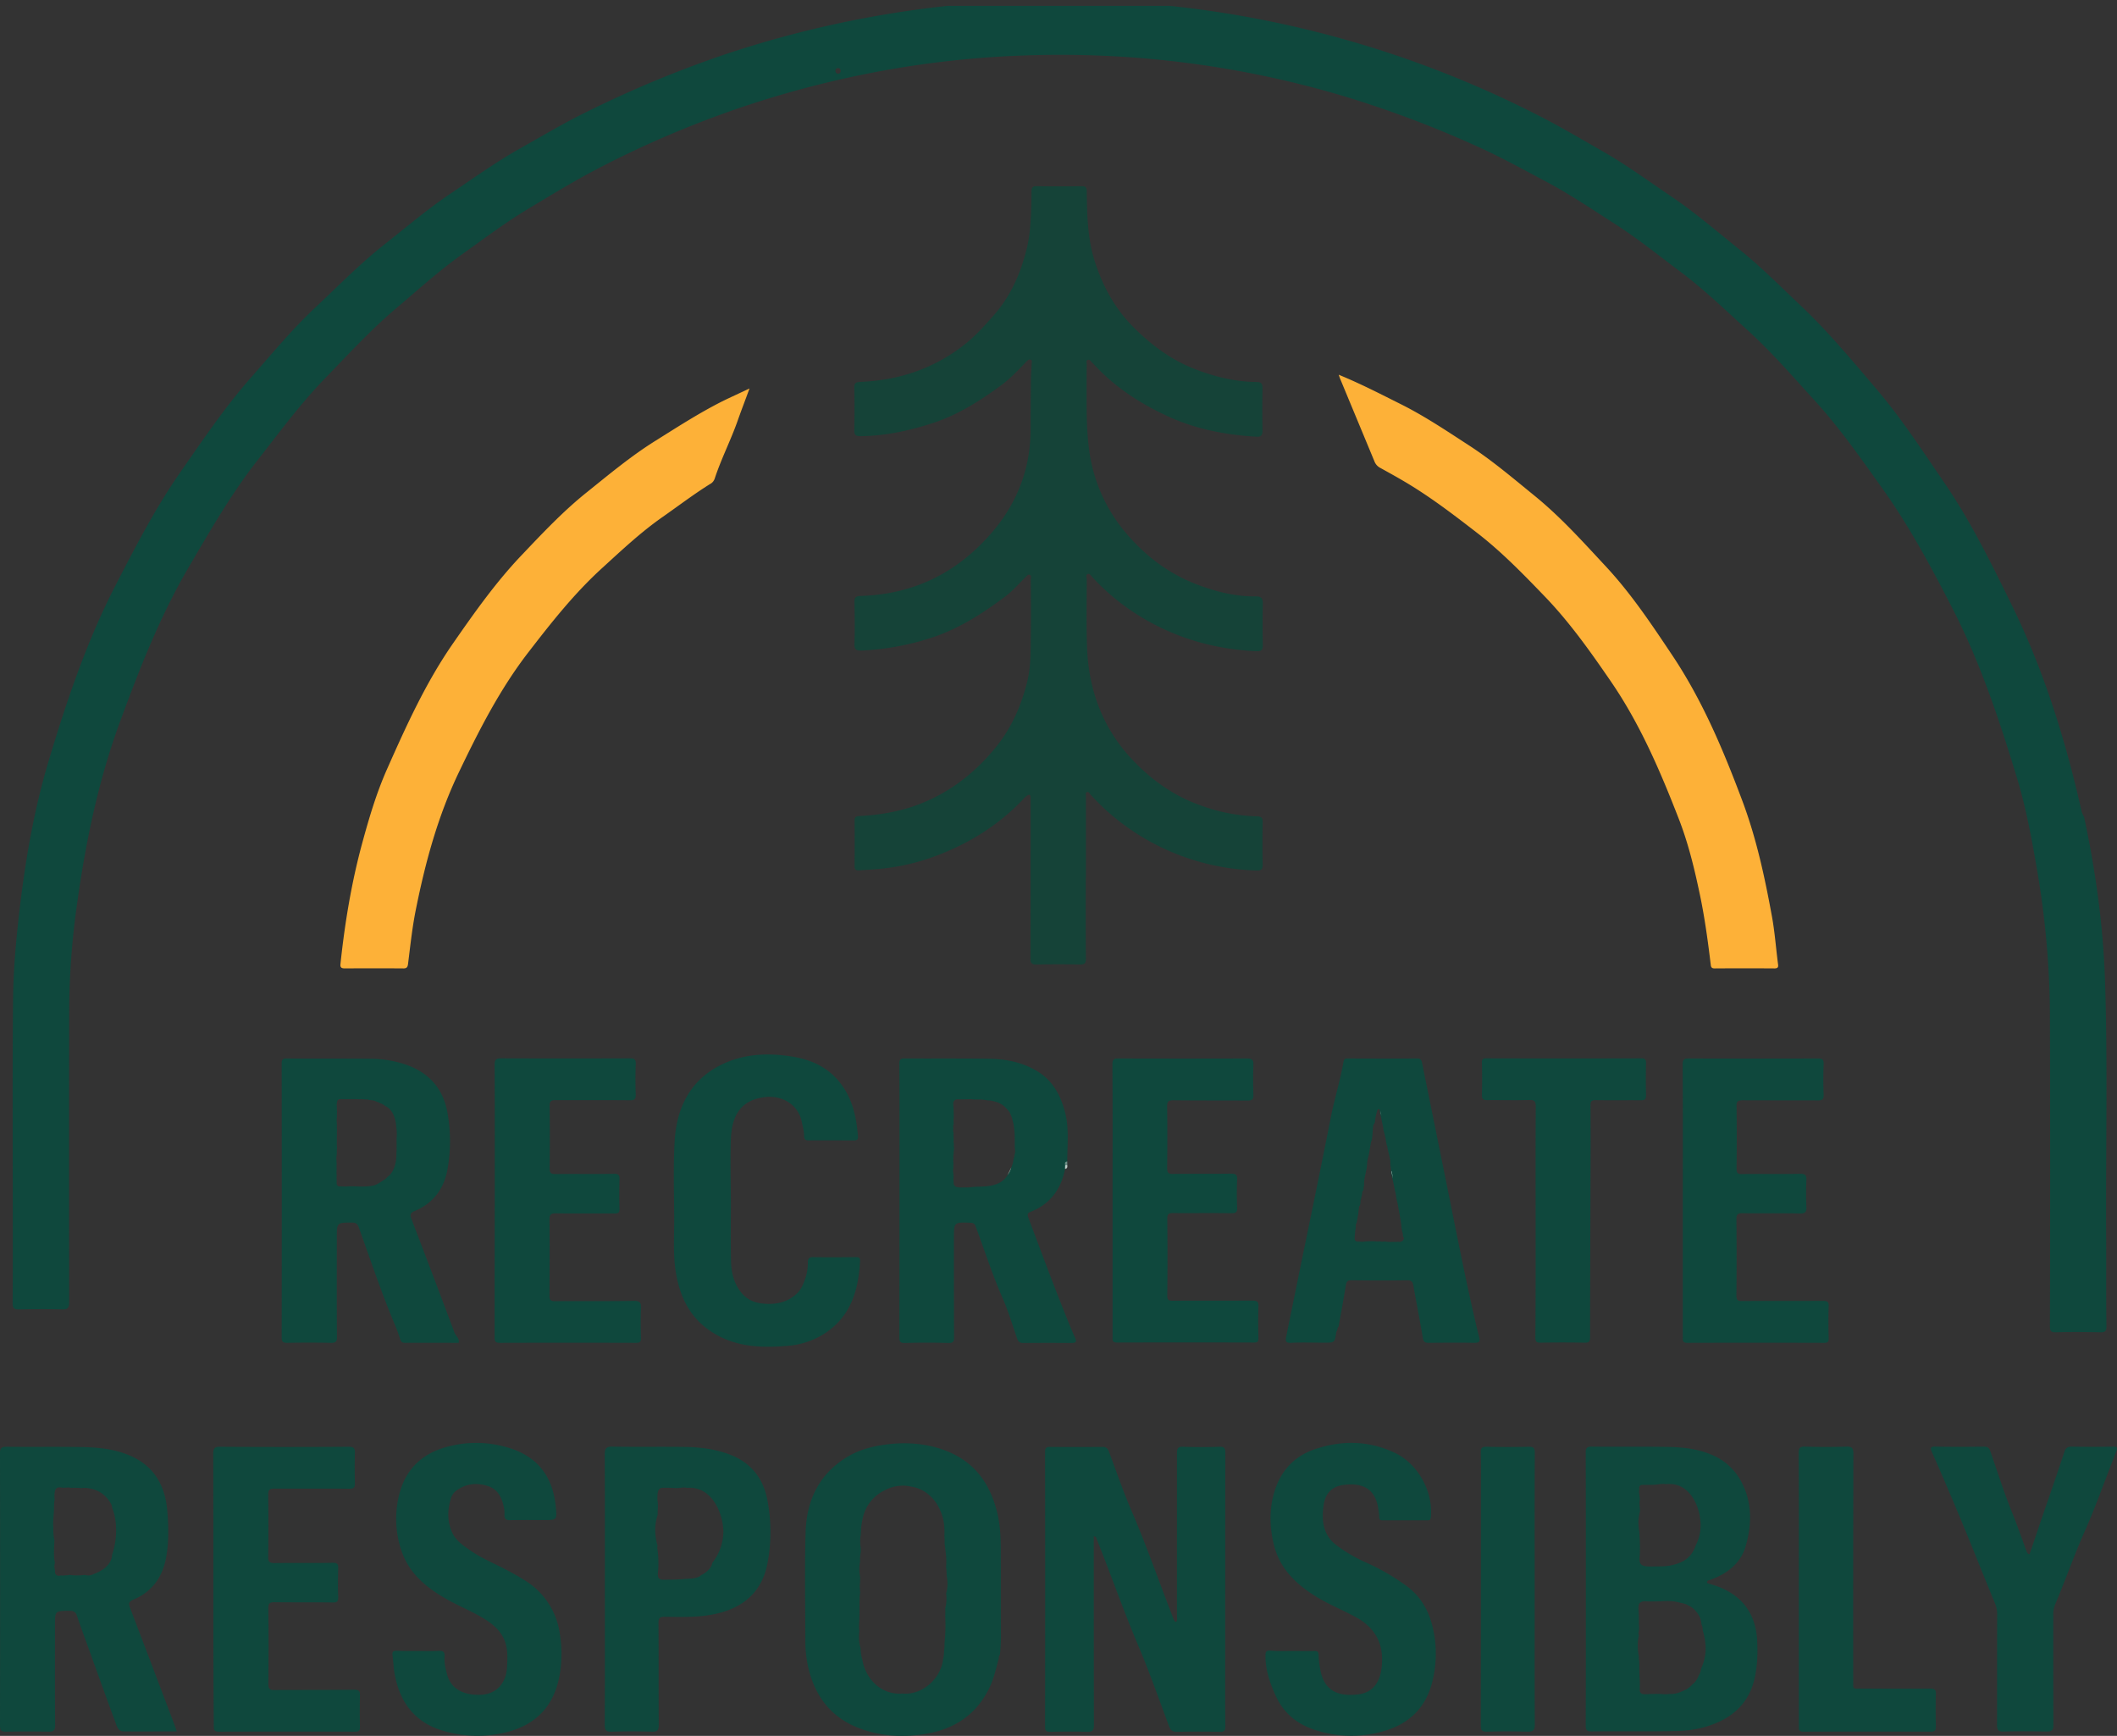 <svg xmlns="http://www.w3.org/2000/svg" xmlns:xlink="http://www.w3.org/1999/xlink" aria-hidden="true" data-bbox="-0.263 -4.195 1509.124 1237.391" data-type="color" viewBox="-0.263 -4.195 1509.124 1237.391">
  <rect x="-0.263" y="-4.195" width="1509.124" height="1237.391" fill="#333333" stroke="none"/>
  <symbol id="c" viewBox="-754.5 -618.8 1509 1237.6">
    <path fill="#0f483d" d="M746.7 264.3c-.4-61.2 1.2-122.4-.8-183.6-1.3-39.6-6.7-78.7-15-117.4-.8-.8-.9-2-1.5-2.8-11.4-50.8-26.7-100.4-49.7-147.4-14.8-30.2-29.6-60.4-48.7-88.3-15.4-22.5-30.2-45.3-48-66.2-17.4-20.4-34.5-41.1-54.1-59.6-14.2-13.4-28-27.4-43.3-39.7-16-12.8-31.4-26.2-48.4-37.7-16-10.8-31.5-22.2-48.3-31.9-15.9-9.1-31.5-18.4-47.9-26.7a749.13 749.13 0 0 0-193.8-67.3 753.48 753.48 0 0 0-239.7-8.8c-50 6.3-99.2 17.5-147 33.6a801.5 801.5 0 0 0-96.7 40.3c-16.4 8-32.1 17.4-48.1 26.4-16.7 9.4-32.3 20.6-48.2 31.3-16.7 11.1-31.9 24.1-47.6 36.5-17.5 13.7-33 29.6-49.2 44.8-16.9 15.8-31.6 33.6-46.8 50.9-18.4 20.9-34 44.1-49.9 66.9-17.8 25.5-32 53.1-46.2 80.6-20.7 40.1-35.1 82.9-48 126-10.2 34.2-16.3 69.5-20.5 105-2.5 21.5-4.5 43-4.7 64.6-.5 49-.2 98-.2 147 0 23.1.1 46.2-.1 69.3 0 3.8 1.1 4.5 4.6 4.5 10.2-.2 20.3-.3 30.5 0 4.3.1 5.2-1.2 5.2-5.3-.1-69-.1-138.1 0-207.2.1-25.6 2-51.1 5.6-76.4 6.2-44.6 15.3-88.6 31-131 13.9-37.6 28.4-74.8 48.8-109.5 15.2-25.9 30.1-51.9 48.7-75.7 15.6-19.9 30.5-40.2 48.1-58.4 16.5-17 32.4-34.4 50.5-49.8 15.3-12.9 30.1-26.4 46.4-38.1 16-11.4 31.5-23.2 48.4-33.3 16-9.6 31.9-19.4 48.6-28.1 31.3-16.4 63.8-30.4 97.2-42.1 30.8-10.7 62.3-19.3 94.2-25.7 36.7-7.4 73.9-11.8 111.3-13.2 77.3-3 154.5 6.6 228.7 28.6 32.9 9.9 65.1 22 96.3 36.2 16.5 7.4 32.4 16.2 48.4 24.7 17.2 9.1 33.3 20 49.7 30.5s31.3 22.6 46.7 34.1c17 12.7 32.2 27.5 47.9 41.7 17.1 15.5 32.2 33 47.7 50 18 19.7 33.3 41.7 48.8 63.4 19.4 27.3 35.2 56.9 50.4 86.6 19.4 38.1 32.8 78.6 45.2 119.4 6.3 20.9 10.3 42.4 14 63.9 6 34.4 9.2 69.3 9.4 104.2.2 74.2.2 148.3 0 222.4 0 3.2.5 4.5 4.2 4.4 10.6-.3 21.2-.2 31.8 0 3.6.1 4.3-1.1 4.3-4.5-.3-20.5-.1-41.3-.2-62.1zm-904-830.6c-2.5 0-2.5-4 0-4s2.5 4 0 4z" data-color="1"/>
    <path fill="#154338" d="M19.3 7c0 19.2-.1 38.4.1 57.6 0 3.4-1 4.1-4.2 4.1-10.3-.2-20.6-.2-31 0-3.5.1-4.4-1-4.3-4.5.1-37 .1-74.1.1-111.2v-3c.1-2.5-1-2.8-2.8-1.5-1 .8-2 1.7-2.8 2.7C-42-31.6-61.5-19.1-83.4-10.3c-15 6.1-30.9 9.9-47.1 11.1-3.9.3-7.8.5-11.7.8-2.4.2-3.4-.7-3.3-3.2.1-10.8.1-21.5 0-32.3 0-2.6 1.1-3 3.3-3.2 12.9-.7 25.6-2.6 37.9-6.7 23.8-8 42.9-22.3 58.8-41.5 11.8-14.3 18.9-30.5 23.2-48.2 2.4-9.9 2.3-20.1 2.4-30.3.2-14 .1-27.9 0-41.9 0-1.1.9-2.9-.9-3.4-1.2-.4-2 .9-2.8 1.7-4.8 4.7-9.2 9.8-14.5 13.8-16.6 12.4-33.8 23.5-53.9 29.8-15.6 5-31.8 7.9-48.1 8.7-4 .2-5.7-.5-5.5-5 .4-9.7.2-19.5 0-29.2-.1-3.2.6-4.6 4.2-4.7 34.5-1 63.9-13.8 87.8-38.7 21.8-22.3 33.6-49 33.6-80.5 0-11.3.1-22.7.2-34 0-4 .4-8.1.5-12.1 0-1.1.7-2.6-.7-3.1s-2.3.6-3.3 1.6c-5.5 5.8-11 11.6-17.4 16.4-15 11-30.5 21-48.3 26.9-17 5.6-34.3 9.4-52.3 9.6-3.5 0-4.5-.9-4.4-4.4.2-10 .2-20 0-30.1-.1-3.3 1-4 4.2-4.2 27.8-1.1 53.1-9.6 75-27.1 7.4-5.9 13.7-13 19.9-20 12.6-14.2 19.8-30.9 24.1-49.1 1.2-5.2 1.9-10.5 2.3-15.9.6-7.8.8-15.6.8-23.4 0-2.9.6-4 3.8-4 10.6.2 21.2.2 31.8 0 3.2-.1 3.8 1.1 3.8 4 .2 16.9.6 33.8 5.9 50.2 5.6 17.2 14.1 32.8 26.7 45.6s27.2 23.9 44.3 30.5c14.1 5.5 28.7 9.1 43.9 9.3 3.4 0 4.5.9 4.5 4.5-.2 10-.2 20.1 0 30.1 0 3.1-.9 4.6-4.2 4.4-22.1-1.3-43.6-5.4-63.8-14.8-19.8-9.2-37.7-20.9-52.5-37.1l-1.2-1.2c-.8-.8-1.5-2.1-2.8-1.7-1.5.5-.8 2-.8 3-.1 5.7-.1 11.3-.1 17 0 14.2-.2 28.4 1.6 42.6a114.1 114.1 0 0 0 25 59.1C60.6-223.4 78-209.9 99-202c13.3 5 27.1 8.5 41.5 8.3 3.8 0 5.1 1.3 5 5.1-.2 9.9-.2 19.8 0 29.7.1 3.6-1.3 4.4-4.6 4.3-29.5-1.4-56.9-9.1-82.3-24.5-12.9-7.8-24.6-17.4-34.8-28.5-.8-.9-1.7-2.5-3-2.1-1.8.6-.8 2.5-.8 3.8 0 16.1-.4 32.3.2 48.4 1.1 30.4 11 57.5 32 79.9 13.6 14.5 29.6 26 48.4 32.7 13 4.9 26.8 7.6 40.7 8 3.4.1 4.2 1.2 4.1 4.4-.2 10-.2 20.1 0 30.1.1 3.3-1.1 4.2-4.3 4.1C112 .9 83.6-7.5 58.8-22.6c-13.3-8.1-25.5-18.1-36-29.7-.8-.8-1.3-2.3-2.6-1.9s-.8 2-.8 3.1v58l-.1.1z" data-color="2"/>
    <path fill="#fdb138" d="M199.6-351.7c15.6 6.4 29.9 13.8 44.3 21 16.8 8.4 32.3 18.8 48 29 16.9 10.9 32.1 23.9 47.6 36.5 18.4 15 34.2 32.6 50.3 49.9 18.1 19.4 32.7 41.3 47.4 63.3 21.7 32.4 36.6 67.9 50.2 104.2 10 26.7 15.9 54.2 21 82 2.1 11.4 2.9 23 4.4 34.4.3 2-.2 2.9-2.5 2.9-14.2-.1-28.5-.1-42.7 0-2.1 0-2.6-.8-2.8-2.8-2-16.5-4.2-32.9-7.6-49.2-3.9-18.6-8.3-37-15.2-54.7-13.2-34-27.6-67.6-48.4-97.9-14.2-20.7-28.7-41.2-46-59.4-15.6-16.2-31.2-32.4-49-46.2-15.9-12.3-31.9-24.6-49.2-35.1-6.6-4-13.3-7.7-20-11.4a8.8 8.8 0 0 1-4.1-4.2c-8.2-19.8-16.5-39.7-24.7-59.5-.3-.7-.5-1.4-1-2.8zM-220.4-341.9c-3.1 8.5-5.9 15.7-8.5 23.1-4.9 13.9-11.7 27.1-16.3 41.1-.6 1.7-1.7 3.1-3.3 3.9-11.7 7.3-22.7 15.7-34 23.6-15.3 10.7-28.8 23.4-42.5 35.9-20.1 18.2-36.8 39.4-53.3 60.8-20.1 26.1-34.9 55.2-49.1 84.8-15.2 31.6-24.2 64.9-31 99-2.5 12.5-3.8 25.2-5.4 37.8-.3 2.5-.9 3.5-3.6 3.4-13.8-.1-27.6-.1-41.4 0-2.3 0-3.5-.5-3.2-3.1 3.1-29.3 7.9-58.4 15.7-86.9 4.8-17.6 10-35.1 17.4-51.8 13.6-30.7 27.5-61.4 46.6-89.1 15.2-21.9 30.6-43.8 49-63.2 15.1-15.9 30.1-31.9 47.3-45.6 15.8-12.7 31.5-25.8 48.7-36.5 15.5-9.7 30.8-19.6 47.2-27.9 6.1-3 12.3-5.8 19.7-9.3z" data-color="3"/>
    <path fill="#0f483d" d="M25 476.3v4.6c0 43.3 0 86.6.1 129.9 0 3.8-.8 5-4.8 4.9-8.7-.3-17.4-.2-26.2 0-2.7 0-3.8-.5-3.8-3.6.1-65.3.1-130.5 0-195.8 0-2.9.8-3.8 3.7-3.7 12.4.1 24.7.1 37.1 0 2.6 0 3.8.9 4.7 3.3 5.2 13.9 10 27.9 15.8 41.5 11 25.4 20 51.6 30.1 77.4.4 1 .6 2.2 2 2.6 1.2-1.5.6-3.2.6-4.7V417.1c0-3.5.8-4.8 4.5-4.6 8.6.3 17.2.3 25.7 0 4-.2 4.3 1.5 4.3 4.8-.1 48.6-.1 97.1-.1 145.7 0 16.3-.1 32.6.1 48.8 0 3-.8 4-3.9 3.9-10.2-.2-20.3-.2-30.5 0-3.1.1-4.6-1-5.7-3.9-7.2-19.4-14.1-39-22.2-58.1-10.5-24.8-19.3-50.2-29.3-75.1-.2-.9-.2-2.1-2.2-2.3zM498 552.8c-.4-18.7-8.5-32.4-26.1-39.9-2.7-1.1-5.4-1.9-8.2-2.8-.7-.2-1.6-.3-1.5-1.2s.8-1.1 1.5-1.3c1.1-.3 2.2-.8 3.2-1.2 11-4.3 19.7-12 22.8-23 4.3-14.9 4.9-30.5-2.7-45.2-4.2-8.4-11-15.1-19.5-19.1-10.6-5-21.9-6.3-33.4-6.5-18-.3-36 0-54.1-.2-3.5 0-4.3.9-4.3 4.3.1 32.4.1 64.8.1 97.2s0 64.8-.1 97.2c0 3.4.8 4.4 4.3 4.3 18.8-.2 37.5.1 56.2-.2 7.4-.1 14.8-.5 22-2.3 20.3-5.2 34.6-16.4 38.5-38.2 1.2-7 1.7-14.5 1.3-21.9zM414.3 450c-.2-1.7-.3-3.3-.6-5-.1-.4 0-.9.1-1.3v-2c0-1.1.8-1.9 1.9-2 2.8-.1 5.6 0 8.4-.1 2.6-.1 5.1-.8 7.7-.6.3 0 .5.1.7.2.9-.2 1.9-.2 2.9-.2 14.7 0 21.8 16 22.2 28.5.1 5.6-1.2 11-3.8 15.9 0 .2 0 .3-.1.5a18.8 18.8 0 0 1-9.9 10.8c-4.2 1.9-8.8 2.9-13.4 3-2.6.1-5.1.1-7.7.1-1.8.1-3.7 0-5.5-.4-4.5-1.1-2.9-6.1-2.9-9.5 0-3 .1-5.9-.1-8.9-.1-1.8-.2-3.6-.2-5.4a42 42 0 0 1-.7-6.2c-.1-3 .3-6 1.1-8.9-.1-2.8-.7-5.6-.1-8.5zm43.6 120.7v.2c-.2 1.7-.8 3.4-1.8 4.8v.1c-.7 2.2-2.1 4.2-3.9 5.7-.1.1-.3.2-.4.3-1.2 1.4-2.7 2.6-4.3 3.6-1.7.8-3.5 1.6-5.3 2.3-2 .7-4.2 1.1-6.3 1-1.1 0-2.1.2-3.2.2s-2.2-.1-3.3-.2c-2.3-.1-4.5 0-6.8 0-2 0-4 .4-5.9.1-1.5-.1-2.6-1.4-2.5-2.8 0-2 .1-4 .1-6 0-.1-.1-.3-.1-.4-.2-4.4-.4-8.9-.3-13.3l-.3-2.6c-.1-.4-.1-.7 0-1.1v-.7c-.5-2.2-.7-4.5-.8-6.8-.1-2.7.2-5.4.8-8-.2-.4-.2-.9-.2-1.3-.1-.4-.1-.8 0-1.2.6-2.1.2-4.6.2-6.7 0-2.3 0-4.7-.1-7-.1-1.8-.4-3.9 0-5.6s2-2.6 3.8-2.6h.3c.2 0 .3-.1.5-.1s.4 0 .6.1c3.8.1 7.7.1 11.4-.1s8-.3 11.8.8c2.3.6 5.2.9 7.2 2.4.2 0 .4.1.6.2 1.9 1 3.6 2.5 4.9 4.2 1.3 1.5 2.3 3.3 3 5.2.1.4.1.8.2 1.2.2.5.3 1 .3 1.6v.2l.3 1.1c.3.7.5 1.4.6 2.1.1.6.1 1.2.1 1.8 1.2 3.8 1.9 7.7 2.1 11.7.2 5.3-1 10.7-3.3 15.6zM-631.2 608.4c-10.2-27-20.5-54.1-30.8-81.1-1.1-3-1-4.4 2.3-5.8 13.8-5.8 21.2-16.6 23.6-31.1 1.8-10.8 1.6-21.8.6-32.6-1.6-18.7-10.3-32.8-28.5-39.8-10.2-4-21.1-5.1-32-5.3-18-.3-36 0-54.1-.2-3.3 0-4.6.8-4.6 4.3.1 64.8.1 129.7 0 194.5 0 3.6 1.2 4.4 4.6 4.3 10-.2 20.1-.2 30.1 0 3.7.1 4.6-1.1 4.6-4.7-.2-23.7-.1-47.4-.1-71.1 0-10.5 0-10.3 10.4-10.4 3 0 4.4.9 5.3 3.7 2.5 7.4 5.2 14.7 7.9 22.1 6.4 17.8 12.8 35.7 19.4 53.5 1.1 2.9 1.9 6.7 6 6.7 12.3.1 24.7 0 37.8 0-.9-2.7-1.6-4.8-2.5-7zM-674 486.9c-.2.8-.5 1.7-.8 2.4 0 4.3-2.8 7.9-6.2 10.4-1.2.8-2.5 1.6-3.8 2.2-1 .5-2 .9-3 1.3-.1.1-1.4.6-.3.1s.1 0-.2.1c-1.8.9-3.9 1.1-5.8.4-2.8.4-5.6.5-8.5.3l-2.9-.3c-.3.2-.6.3-.9.3-.8 0-1.5 0-2.3.1l-1 .1c-.5 0-1 0-1.5-.1h-.2l-.5.1c-1.4.5-3-.2-3.5-1.7-.1-.4-.2-.9-.1-1.3v-.4c-.1-.4-.1-.9-.2-1.4-.3-1.2-.3-2.4 0-3.7 0-.1.1-.3.2-.4-1.2-5-.6-11-.4-16.3-.5-2.2-.7-4.4-.8-6.7v-2.8c-.4-4.3.5-9 .5-13.3 0-2.2.1-4.4.5-6.5-.1-.7-.2-1.3-.2-2 0-1.1.1-2.3.3-3.4.1-1.2.8-2.3 2-2.8 1.1-.2 2.3-.2 3.4.1 1.5 0 3-.1 4.5-.2.4 0 .7.1 1 .3 2.7-.1 5.5-.1 8.2.2.6-.1 1.2-.2 1.8-.2 8.3.2 15 4 19.1 11.3.5.9.8 2 .9 3.1 3.9 9.6 3.3 21.9.7 30.7zM-41.3 486.6c0-8.9-.3-17.7-2.4-26.6-5-21.1-16.2-36.8-36.8-44.7-14-5.4-28.8-6.3-43.6-4.3-9 1.3-17.9 3.6-25.9 8.3-20.6 12.1-29.7 31.1-30.4 53.9-.8 26-.2 52-.2 78 0 7.1.9 14.2 2.7 21.1 5.2 19.7 17 33.9 36.2 41 14.7 5.5 29.9 6.4 45.4 4.1 21.4-3.2 37.6-13.6 47.1-33.5 3.1-6.6 4.6-13.7 6.5-20.6-.1-1 .2-1.9.8-2.7.6-5.5.8-11 .7-16.5-.1-19.1 0-38.3-.1-57.5zM-80 520a25 25 0 0 1-.9 7.7c.1.6.1 1.2.1 1.8 0 1.1 0 2.3-.1 3.4.4 6.6.2 13.2-.5 19.8.1 1.6 0 3.3-.3 4.9 0 2.1-.2 4.2-.7 6.3-1.5 13.2-13.5 24.6-26.9 24.6-.6 0-1.2 0-1.9-.1s-1.1.1-1.6.1h-.6c-14.2 0-24.3-11.1-26.6-24.2-.7-2.4-1.1-4.9-1.2-7.5v-.6c-1.2-4-1.5-8.2-.9-12.3l-.3-2.1c0-2.2.2-4.4.3-6.6.2-4.9 0-9.7.2-14.6 0-1.4.2-2.9.4-4.3-.2-1-.2-2.1-.3-3.1-.1-1.3 0-2.6.2-3.9v-.4c0-1.1 0-2.2.1-3.3-.3-1.6-.5-3.2-.6-4.9-.1-2.1.1-4.2.5-6.2v-.8c-.1-2 .1-4.1.5-6.1v-2.9c-.2-1.3-.4-2.7-.4-4-.1-1.8 0-3.6.4-5.3 0-1.2.1-2.4.2-3.6 0-1.6.2-3.1.5-4.7.1-.9.3-1.8.5-2.7 1.6-9.1 7.5-16.9 15.9-20.9 3.1-1.7 6.5-2.7 10-3.1a23.24 23.24 0 0 1 8.7.5c9.7 1.4 17.1 8.2 20.8 16.9 1.8 3.9 2.8 8.2 3 12.5v.6c.1.6.1 1.1.1 1.7 0 1.1 0 2.1-.1 3.2.1 1 .2 1.9.2 2.9v2.9c0 .3.1.6.1.9.3 1.9.5 3.8.7 5.8.3 2.1.4 4.2.4 6.3 0 1.2-.1 2.4-.2 3.6.3 1.9.4 3.8.4 5.7.3 1.7.5 3.4.6 5.1.1 2.8-.2 5.5-1 8.2.2.7.3 1.7.3 2.8zM-430.7 331.2c-10.1-27.1-20.4-54.1-30.7-81.1-1.1-2.8-1-4.3 2.2-5.6 13.1-5.5 20.8-15.5 23.4-29.3 2.5-13.5 2.5-27.3.1-40.7-3.2-18.2-14.2-29.7-31.8-35.1-7.2-2.2-14.7-3.4-22.2-3.5-20.2-.2-40.4 0-60.6-.2-2.9 0-3.6.8-3.6 3.6.1 65.1.1 130.2 0 195.3 0 3.2 1.1 3.8 4 3.8 10.3-.2 20.6-.2 31 0 3.4.1 4.5-.8 4.4-4.3-.2-23.5-.1-47.1-.1-70.6 0-10.9 0-10.8 10.8-10.8 2.5 0 3.8.6 4.8 3.2 8.4 23.3 16.2 46.9 25.9 69.8 1.4 3.3 2.6 6.8 3.7 10.2.6 1.8 1.4 2.5 3.4 2.5 12.8-.1 25.5 0 38.3 0 .6-3.3-2.1-4.9-3-7.2zM-472 198.6c.1 1.5 0 3-.1 4.4.2 7-1.9 14.1-6.4 17.1-.9 1.1-2 2-3.2 2.6l-.2.2c-2.1 1.2-4 2.7-6.3 3.3-2.7.6-5.4.8-8.2.8-2.8 0-5.6-.2-8.4-.2-1.3 0-2.6.2-4 .2s-2.6-.2-3.9-.1a2 2 0 0 1-2-2c0-1.6 0-3.2-.1-4.8 0-.3 0-.6.2-.8v-.4c-.1-.3-.2-.6-.2-.9v-.6c0-1.7.1-3.3 0-5 0-.3 0-.5.1-.8V210c-.2-.4-.2-.8-.1-1.2v-.2c-.2-1.1-.2-2.2 0-3.3.2-1.1.2-2.2.2-3.3a6 6 0 0 1 .2-2.3c-.1-.5-.1-.9-.1-1.4-.1-.3-.1-.7-.1-1v-5.8c0-.2 0-.5.1-.7v-.8c0-.1-.1-.3-.1-.5.1-.5 0-.9 0-1.4 0-.1 0-.3.1-.4v-1.6c0-.4-.1-.7-.1-1.1 0-.2 0-.5.1-.7v-.1c-.1-.3-.1-.6 0-.8-.1-1-.1-2-.2-3v.3c-.1-.3-.1-.6 0-.8v-1.3c.1-.6.2-1.2.2-1.9v-.5c-.1-.6-.1-1.1 0-1.7.1-.8 0-1.5-.1-2.3V170c0-.5-.1-.9-.1-1.4 0-.4.1-.8.2-1.2v-.6c0-.2.1-.3.1-.4.1-.5.4-1 .9-1.3.2-.2.5-.4.8-.4h10.5c1.1-.1 2.1 0 3.2.1h.9c.2-.1.4-.1.7-.1.5 0 1.1 0 1.6.1.7 0 1.5.1 2.2.2l-.5-.1h.9c.5 0 .9.1 1.3.3.4 0 .7.1 1.1.2.6 0 1.2.1 1.8.2.4 0 .7.1 1.1.2.3.1.7.2 1 .4l.2.1c.1 0 .3.1.4.2.9.2 1.8.6 2.6 1.1 1.4.4 2.6 1.1 3.6 2 4.9 2 7.5 8.3 7.9 15 .4 2.8.5 5.6.2 8.3v1.3c0 1.5.1 3 0 4.4zM11.8 335.1c-2.7-6-5.2-12.2-7.6-18.3-9-22.4-17.3-45-25.8-67.5-.8-2.1-.9-3.4 1.6-4.3 13.9-5.5 21.6-16 24.5-30.4.6-.6.8-1.3.8-2.1 0-1.1-.1-2.3.8-3.2 0-11.9 1.5-23.8-1.7-35.8C1 161-4.8 150.8-16.1 144.3c-10.3-6-21.7-8.2-33.3-8.4-20.2-.3-40.4-.1-60.6-.2-2.9 0-3.6.9-3.6 3.7.1 12.8.1 25.6.1 38.4 0 52.2 0 104.3-.1 156.5 0 3 .4 4.3 4 4.2a534 534 0 0 1 31 0c3.5.1 4-1.1 4-4.2-.1-23.4-.1-46.8-.1-70.2 0-11.8 0-11.7 11.7-11.3 2 .1 3.1.6 3.8 2.6 6.3 16.9 11.8 34.1 19 50.6 4.2 9.5 7.2 19.6 10.6 29.4.8 2.3 1.9 3.1 4.4 3.1 11.5-.1 23-.1 34.4 0 2.5-.1 3.9-.3 2.6-3.4zm-43.3-130.8c0 1-.2 1.9-.6 2.8l-.3 1.7c-.4 3-2.1 6.3-3.4 8.9-1.6 3.3-4.3 5.8-7.7 7.2-4.1 1.8-8.4 2-12.8 2.2-2.5 0-5.1.2-7.6.5-.8.1-1.7.1-2.5 0-.2 0-.4.1-.6.1-.2 0-.5 0-.7-.1-.2.1-.4.1-.7.1-.3 0-.5 0-.8-.1-.3.1-.6.1-.9.1-.3 0-.6 0-.8-.1h-.2c-.3 0-.7 0-1-.2a2.8 2.8 0 0 1-2.8-2.8v-1.3c-.2-1-.2-2 0-3-.1-.5-.1-1.1-.1-1.7v-.1l-.3-2.4c-.1-.7 0-1.4.2-2.1v-2c0-.4 0-.8.1-1.2 0-.4-.1-.8-.1-1.1-.1-.8-.1-1.7 0-2.5v-.7c-.1-.9 0-1.8.2-2.7v-1.1c0-.5.1-1 .2-1.5v-.2c0-.6.1-1.2.2-1.7-.3-.7-.4-1.4-.2-2.1-.1.7 0-.2 0-.3v-.3c-.1-.4-.2-.8-.2-1.2-.1-.5-.1-1 .1-1.5-.1-1.4-.2-2.8-.2-4.3 0-.2 0-.4.1-.5l-.3-1.4c-.2-.6-.1-1.3.1-1.9 0-.3-.1-.7-.1-1-.1-.7 0-1.5.3-2.1 0-1.2 0-2.4-.1-3.5 0-.3.1-.6.2-.9 0-3.5-.1-7.1-.4-10.5 0-1.7 1.3-3 3-3 3.2.1 6.5 0 9.7-.1.4 0 .7 0 1.1.2h.4c.4 0 .9 0 1.3.1.4-.1.9-.1 1.3-.1.8.1 1.5.1 2.3 0 .5 0 1.1.1 1.6.2h.2c.8 0 1.5.1 2.3.3.6 0 1.1.1 1.7.2h.5c.9 0 1.8.1 2.6.4 1.1.2 2.1.5 3.1.8.5.1 1 .4 1.5.6 1.7.8 3.3 1.8 4.6 3.2l.6.6c.4.4.8.8 1.1 1.2.8.8 1.5 1.8 1.9 2.9l.1.3c.2.4.4.8.5 1.2.5 1 .8 2.1.9 3.2.3.8.5 1.7.7 2.5.6 3.6.9 7.2.9 10.8v5.2c0 .3.1.7.1 1v.8c.3 1.2.3 2.7-.3 4zM299.7 334.3c-2.1-8.2-3.9-16.5-5.8-24.8-6.9-31.3-13-62.9-19.4-94.3-5.1-25.3-10.3-50.7-15.4-76-.5-2.3-1-3.6-3.7-3.5-16.4.1-32.8.1-49.3 0-1.9 0-2.8.4-3.1 2.5-2.2 12.8-6.1 25.2-8.7 37.9-7 35.5-14.3 70.9-21.6 106.3l-10.5 51.5c-.6 2.9-.7 4.7 3.4 4.5 7.8-.4 15.7-.1 23.5-.1s7.7 0 8.8-7.8c1-1 .5-2.6 1.6-3.6 1.8-9.9 3.6-19.7 5.2-29.6.4-2.6 1.4-3.6 4.2-3.5 13.2.2 26.4.2 39.7 0 2.9 0 3.7 1.1 4.2 3.6 2.2 12.5 4.7 25 6.8 37.6.5 3 1.7 3.4 4.3 3.4 10.8-.1 21.5-.2 32.3 0 3.4 0 4.4-.7 3.5-4.1zm-53.8-69.8c0 .1-.1.3-.2.4-.1.3-.2.5-.4.7-.1.1-.3.2-.5.3-.4.3-.8.5-1.3.5h-.2c-.2.1-.3.1-.5.1-.3 0-.6-.1-.9-.2-.3.1-.6.2-.9.2-1.7-.1-3.5 0-5.2 0-.4 0-.8 0-1.2-.1h-.5c-1.1-.2-2.2-.2-3.3-.1-.5.1-1 0-1.5-.2-.7.1-1.4.1-2.1.1-1.5-.1-3.1-.2-4.6-.2-1.7 0-3.4.1-5.1.3s-3.1-.1-4.6-.1c-1 0-1.9-.8-1.9-1.8v-1.3c0-1.1.2-2.2.3-3.2 0-.1.1-.2.1-.3-.1-.4-.1-.8 0-1.2.3-1.1.4-2.3.4-3.5-.1-.6 0-1.1.4-1.6.5-1.7.8-3.4 1-5.1 0-.3.1-.5.2-.7.3-2 .4-4 .7-5.9 0-.4.3-.8.6-1 .3-1 .5-2.1.4-3.2 0-.4.1-.7.3-1 .3-1.8.9-3.5 1-5.3.1-.5.3-1 .7-1.3.2-.6.3-1.3.3-1.9-.1-.5.1-1.1.4-1.5 0-.2-.1-.3-.1-.5-.2-4.3 1.3-8.4 1.9-12.6.3-2 .2-3.9.7-5.9s1-3.9 1.3-6 .7-4 1-6c.1-.4.2-.7.4-1l.3-1.4c0-.1.1-.1.1-.2 0-.7.2-1.4.2-2 .2-2.1.2-4.2.5-6.2 0-1 .4-1.9 1-2.7v-.1c0-.1.1-.1.1-.2.1-.2.1-.4.2-.5v-.2c.3-2.3.7-4.5 1.3-6.7.1-.7.3-1.4.7-2 .2-.3.6-.5 1-.3 0 0 .1 0 .1.1.2 0 .4.2.4.5 0 2 .7 4 1.1 5.9.2 1.2.4 2.3.7 3.5s.5 2.4.7 3.6v.2c.1.1.1.2.1.3v.7l.6 2.1c.4 1.4.7 2.8 1 4.2.1 1.2.3 2.4.6 3.6.1.2.1.5.1.7.1.1.1.2.2.4.3.5.4 1.1.3 1.7.1.1.1.3.2.5.5 2.5 1.2 5 1.7 7.5.3 1.5.2 3.1.3 4.6.3 1.4.4 2.9.4 4.3 0 .2 0 .3-.1.4.6 2.9 1.4 5.7 2 8.6v.3c.4 1.3.6 2.6.8 4 .5 1.5.8 3.1 1 4.7.2 1.6.6 3.2 1 4.7l.9 5c.6 3.4 1.3 6.9 1.7 10.3.1 1.6.3 3.2.7 4.8.2.7.4 1.4.5 2.1 0 .6 0 1.2.2 1.7.5.4.6 1.1.3 1.6zM-456.7 558.1c4.8 0 9.6.2 14.4-.1 3.3-.2 4.8.5 4.5 4.2-.3 4.2.7 8.4 1.8 12.5 2.9 11.5 13.6 15.3 25.1 14.5 10.3-.8 17-8.4 17.6-19.3.3-4.9.6-9.9-.4-14.8-1.6-8.4-6.9-14.1-13.8-18.7-9.4-6.2-19.9-10.1-29.5-15.7-14-8-26.1-18-31.5-34.1-4.6-13.4-5-27.9-1.2-41.6 4.8-17.3 16.7-28 33.8-32.5a78.8 78.8 0 0 1 42 .2c21.7 6 33.2 20.1 35.4 42.7.9 9.3.9 9.3-8.5 9.3-8 0-16-.1-24 .1-3.1.1-4.2-1-4.1-4 .1-1.5 0-2.9-.2-4.3-1.4-6.9-3.9-13.4-11.3-15.9-8.3-2.8-16.3-1.9-23.4 3.6-1.8 1.6-3 3.6-3.5 5.9-2.3 7.8-2.3 15.6.9 23 2.6 6.3 8.3 9.9 13.6 13.6 8.4 5.8 18 9.5 26.9 14.4 4.6 2.4 9.1 5 13.5 7.9a52.8 52.8 0 0 1 22.8 35.8c1.7 9.7 1.8 19.7.2 29.4-3.7 22.7-16.8 36.8-39.1 42-14.6 3.5-29.9 3-44.3-1.3-20.5-6.1-31-20.8-34.5-41.2-.7-4.1-.8-8.4-1.4-12.5-.4-2.6.6-3.3 3-3.3 5 .3 10.1.2 15.2.2zM166.5 558.1c5.2 0 10.5.1 15.7 0 2.2-.1 3 .5 3.1 2.9.1 3.3.5 6.7 1.1 9.9 2.5 15 12 19.9 27.1 18.1 10.7-1.3 16-9 16.9-21 1.2-15.2-4.7-26.3-18.1-33.8-9.4-5.2-19.4-9.1-28.6-14.8-14.7-9-26.5-20.4-30.5-37.9-2.8-11.9-3.1-23.8.2-35.7 4.4-15.7 14.2-26.6 29.6-31.7 19.2-6.4 38.5-6 57 2.9 16.4 8 27 27.7 25.3 45.7-.2 1.7-.7 2.2-2.3 2.2h-32.3c-1.8 0-2.1-.8-2.2-2.4-.1-2-.4-4-.7-6-2.3-15.5-13-18.5-25.4-16.7-7.9 1.2-12.3 6.2-13.5 13.9-1.6 10.9-.7 21.5 8.9 28.8 6.6 5 13.8 9.2 21.3 12.5a157.8 157.8 0 0 1 29.2 17c9.2 6.8 14.9 16.2 17.8 27.2 3.5 13.1 3.6 26.9.4 40.1-4.5 19-16.7 30.9-35.2 36a82.33 82.33 0 0 1-49.6-1.3c-12.3-4.2-21.5-12-26.9-23.8-4.2-9.2-7.5-18.7-7.4-29 0-2.7.7-3.5 3.4-3.4 5.2.5 10.4.3 15.7.3zM-207.8 449.8c-3.1-15.4-12.1-26.3-26.8-31.8-10.5-4-21.6-5.3-32.8-5.4-16.9-.2-33.7.1-50.6-.2-4.5-.1-5.6 1.2-5.6 5.6.2 32 .1 64 .1 95.9 0 32.3.1 64.5-.1 96.8 0 3.7.9 5.1 4.9 4.9 9.6-.3 19.2-.3 28.8 0 4 .1 4.8-1.2 4.8-4.9-.2-24.1 0-48.2-.2-72.4 0-3.6.8-4.7 4.5-4.6 11.3.1 22.6.5 33.8-1.6 22.6-4.2 36.1-16.7 39.7-38.1 2.6-14.6 2.4-29.6-.5-44.2zm-39.1 45.4c-.5 2.8-2.4 5-4.7 6.8-.7.5-1.4 1-2.1 1.4-.3.2-.7.3-1 .5h-.2c-.1.2-.3.4-.5.6-3.3 2.3-8 1.9-11.9 2.3-4.8.5-9.5.4-14.2.5-1.7 0-3.4-.2-4-2s0-4.3.1-6.2c.2-4.7 0-9.4-.7-14.1 0-.2-.1-.3-.1-.5 0-.4.1-.8.3-1.2-1-3.5-1.6-7-1.7-10.7-.1-4 .5-8 1.8-11.8-.1-.2-.1-.3-.1-.5 0-1.5.1-3 .2-4.6 0-1.4 0-2.9-.2-4.3s-.2-2.8-.1-4.2c0-1.2.2-2.3.6-3.4a2.9 2.9 0 0 1 2.5-2c1.1-.1 2.2-.1 3.3-.1 3 0 5.9.4 8.9.2 1.4-.2 2.9-.4 4.4-.4.4 0 .7.1 1 .3.7-.1 1.4-.1 2.1-.1 16 0 23.7 17.4 24.2 31-.1 8.1-2.8 16.1-7.9 22.5zM-233.7 237.2c0 14.4-.2 28.8.1 43.2.2 7.3 1.8 14.4 6.1 20.6 4 5.8 9.5 8.7 16.4 9.4 8.8.9 17-.5 23.9-6.6 3.2-2.8 4.9-6.5 6.2-10.3 1.5-3.9 2.2-8.1 2.2-12.3-.1-2.6.7-3.9 3.7-3.9 10 .2 20 .1 30.1 0 1.8 0 3.5-.1 3.4 2.6-1.1 21.4-6.8 40.4-26.3 52.5-7.6 4.6-16.1 7.4-25 8.1-20.7 1.9-41 .7-58.4-12.7-13.3-10.2-19.3-24.6-21.8-40.8-1.9-12.7-.9-25.5-1-38.3-.1-17.9-.7-35.8.3-53.6 1.3-23.7 10.6-43.5 32.8-54.7 16.2-8.1 33.6-8.9 51.3-6 14.7 2.4 27 8.6 35.6 21 7.5 10.7 10 23.1 11 35.8.2 2-.5 2.9-2.7 2.9-10.9 0-21.8-.1-32.7 0-2.4 0-3-1.3-3-3.2 0-3.5-1-6.9-1.7-10.3-2.8-12.9-15-18.9-26.7-17.3-15.4 2-23.1 11.5-23.8 29.7-.5 14.8-.1 29.5 0 44.2zM-602.6 514.1c0-32.1 0-64.2-.1-96.4 0-3.8.7-5.3 5-5.2 30.5.2 61 .2 91.6 0 3.5 0 4.5 1 4.4 4.4-.2 7.1-.2 14.2 0 21.4.1 3.2-.8 4.2-4.1 4.1-17.7-.2-35.5 0-53.2-.1-3.3 0-4.5.6-4.5 4.3.2 14.8.2 29.6 0 44.5-.1 3.6 1.2 4.3 4.5 4.3 13.8-.2 27.6.1 41.4-.2 3.4 0 4.1.9 4 4.1-.2 6.7-.3 13.4 0 20.1.1 3.2-.7 4.2-4 4.1-13.8-.2-27.6 0-41.4-.2-3.3 0-4.5.7-4.4 4.3.2 18 .2 36 0 54.1 0 3.6 1.2 4.3 4.5 4.2 18.9-.1 37.8 0 56.7-.2 3.3 0 4.2.9 4.1 4.2-.2 7.4-.2 14.8 0 22.2 0 2.6-.7 3.5-3.4 3.5-32.4-.1-64.8-.1-97.2 0-4 0-3.6-2.2-3.6-4.8-.3-32.2-.3-64.5-.3-96.7zM-402 236.6c0-32.1.1-64.3-.1-96.4 0-3.7 1.1-4.6 4.7-4.6 30.5.1 61.1.1 91.6 0 3.4 0 4.5.8 4.3 4.3-.3 7.1-.3 14.2 0 21.4.1 3.6-1.1 4.3-4.4 4.2-17.6-.2-35.2 0-52.8-.1-3.2 0-4.2.7-4.2 4.1.2 14.8.2 29.6 0 44.5 0 3.4 1 4.1 4.2 4.1 13.8-.2 27.6.1 41.4-.2 3.6-.1 4.4 1 4.2 4.4-.2 6.8-.2 13.7 0 20.5.1 2.7-.8 3.4-3.4 3.4-14-.1-27.9.1-41.9-.1-3.7-.1-4.6 1-4.6 4.6.2 18 .1 36 0 54.1 0 3 .8 3.9 3.9 3.9 18.8-.1 37.5.1 56.2-.2 4.4-.1 5.3 1.3 5.1 5.3-.3 7.1-.2 14.2 0 21.4 0 2.4-.7 3.2-3.2 3.2-32.6-.1-65.1-.1-97.7 0-3.3 0-3.4-1.7-3.4-4.1v-38.4l.1-59.3zM38.4 236.7c0-32.3.1-64.5-.1-96.8 0-3.5 1-4.2 4.3-4.2 30.5.1 61 .1 91.6 0 3.6 0 4.7.9 4.6 4.6-.3 7.1-.2 14.2 0 21.4.1 3.1-.9 4-4 4-17.7-.1-35.5 0-53.2-.2-3.5 0-4.3 1-4.3 4.3.2 14.7.2 29.4 0 44 0 3.6 1.1 4.3 4.4 4.2 13.7-.2 27.3 0 41-.2 3.2 0 4.7.6 4.5 4.2-.3 6.7-.3 13.4 0 20 .2 3.5-1.1 4-4.2 4-13.8-.2-27.6 0-41.4-.1-3.2 0-4.3.7-4.2 4 .2 18.3.2 36.6 0 54.9 0 3 .9 3.6 3.7 3.6 18.9-.1 37.8 0 56.7-.1 3.5 0 4.8.6 4.6 4.4-.3 7.4-.2 14.8 0 22.2 0 2.4-.5 3.3-3.1 3.3-32.6-.1-65.1-.1-97.7 0-3.6 0-3.2-1.8-3.2-4v-97.5zM444.9 236.7c0-32.3.1-64.5-.1-96.8 0-3.5 1-4.2 4.3-4.2 30.7.1 61.3.1 92 0 3.1 0 4.3.5 4.2 4-.3 7.2-.3 14.5 0 21.8.1 3.4-1.1 4.2-4.2 4.1-17.9-.1-35.7 0-53.6-.1-3.4 0-4.4.9-4.3 4.3.2 14.8.2 29.6 0 44.5 0 3.1.9 3.9 3.9 3.8 13.8-.2 27.6.1 41.4-.2 3.7-.1 4.7 1.1 4.5 4.7-.3 6.2-.3 12.5 0 18.7.2 3.8-.8 5-4.7 4.9-13.7-.3-27.3 0-41-.2-3.2 0-4.2.8-4.2 4.1.2 18.2.2 36.3 0 54.5 0 3.4 1 4.1 4.2 4 19.2-.1 38.4 0 57.5-.1 3.2 0 4.3.7 4.1 4-.3 7.5-.2 15.1 0 22.7 0 2.5-.7 3.2-3.2 3.2-32.6-.1-65.1-.1-97.6 0-3.5 0-3.2-1.8-3.2-4.1v-97.6zM692.1 489.1c2.8-8.2 5.6-16.5 8.4-24.8 5.5-16 11.1-32 16.4-48.1.9-2.8 2.2-3.8 5.3-3.8 9.7.2 19.5.2 29.2 0 3.4-.1 3.5 1 2.4 3.7-7.5 18.9-14.2 38.2-22.4 56.7-7.6 17.1-13.7 34.7-21 51.9-1 2.4-1.5 5-1.4 7.6 0 26.2 0 52.3.1 78.5 0 3.6-.9 4.7-4.6 4.7-10.3-.2-20.6-.3-31 0-3.8.1-4.6-1.3-4.6-4.8.1-26.3 0-52.6.1-78.9 0-2.6-.5-5.2-1.5-7.6-11-26.7-21.5-53.6-32.9-80-4-9.4-8-18.8-12.2-28.1-1.2-2.7-1-3.8 2.4-3.7 11.6.2 23.2.2 34.9 0 2.8 0 3.7 1.2 4.5 3.5 5 14.4 9.6 29 15.3 43.1 3.8 9.4 7.1 18.9 10.6 28.4.5.7.5 1.5 2 1.7zM340 252c0-27.3-.1-54.7.1-82 0-3.5-.8-4.8-4.5-4.7-10 .3-20 0-30.1.1-2.8 0-3.8-.7-3.8-3.6.2-7.7.2-15.4 0-23.1-.1-2.5.8-3.1 3.2-3.1 36.8.1 73.6.1 110.3 0 2.7 0 3.5.8 3.5 3.5-.2 7.5-.2 15.1 0 22.7.1 2.9-.9 3.8-3.7 3.7-10.8-.1-21.5.1-32.3-.1-2.9 0-3.6.9-3.6 3.7.1 17 .1 34 0 51-.1 38.1-.3 76.2-.3 114.2 0 3.4-1 4.1-4.2 4-10.3-.2-20.6-.2-31 0-3.2.1-3.8-1-3.8-3.9.3-27.4.2-54.9.2-82.4zM527.6 514.1c0-32.3.1-64.5-.1-96.8 0-3.6.6-5.1 4.7-4.9 9.7.3 19.5.3 29.2 0 3.9-.1 5.1.8 5.1 4.9-.1 53.9-.2 107.8-.1 161.7 0 6.8-.7 5.9 6.1 5.9 16.3 0 32.5.1 48.8 0 2.9 0 4.1.6 4 3.8-.2 7.7-.2 15.4 0 23.1 0 2.7-.6 3.8-3.6 3.8-30.2-.1-60.4-.1-90.7 0-3.8 0-3.4-2-3.4-4.3v-97.2zM339.3 514.1c0 32.1-.1 64.2.1 96.3 0 4.3-1.3 5.3-5.4 5.2-9.6-.3-19.2-.3-28.8 0-4 .1-4.3-1.6-4.3-4.8.1-56.2.1-112.5.1-168.7 0-8.6.1-17.2-.1-25.7-.1-3.2 1-3.9 4-3.9 10 .2 20.1.2 30.1 0 3.5-.1 4.4.9 4.4 4.4-.2 32.4-.1 64.8-.1 97.2z" data-color="1"/>
    <path fill="#6c8e86" d="M4.6 211.9c-.2-1.3-.5-2.6 1.5-2.8v2.6c-.4.5-1 .6-1.5.2 0 .1 0 .1 0 0z" data-color="4"/>
    <path fill="#becdc8" d="m4.6 211.9 1.5-.2c.2 1.4.1 2.5-1.6 2.7l.1-2.5z" data-color="5"/>
    <path fill="#fefefe" d="M-35.9 217.7c-.2.5-.5.9-.8 1.4 1.3-1.8 2.3-3.7 2.9-5.8-.6 1.5-1.4 3.1-2.1 4.4zM229.4 173c.1 1.2.3 2.3.6 3.4l-.6-3.4zM237.3 216c0 .2 0 .3-.1.4.3 1.7.8 3.3 1.1 4.9-.3-1.9-.7-3.8-1-5.6v.3z" data-color="6"/>
  </symbol>
  <defs>
    <path id="a" d="M1508.9 0v1237.6H0V0h1508.9z"/>
  </defs>
  <clipPath id="b">
    <use xlink:href="#a" overflow="visible"/>
  </clipPath>
  <g clip-path="url(#b)">
    <use xlink:href="#c" width="1509" height="1237.6" x="-754.5" y="-618.8" overflow="visible" transform="translate(754.44 614.62)"/>
  </g>
</svg>
